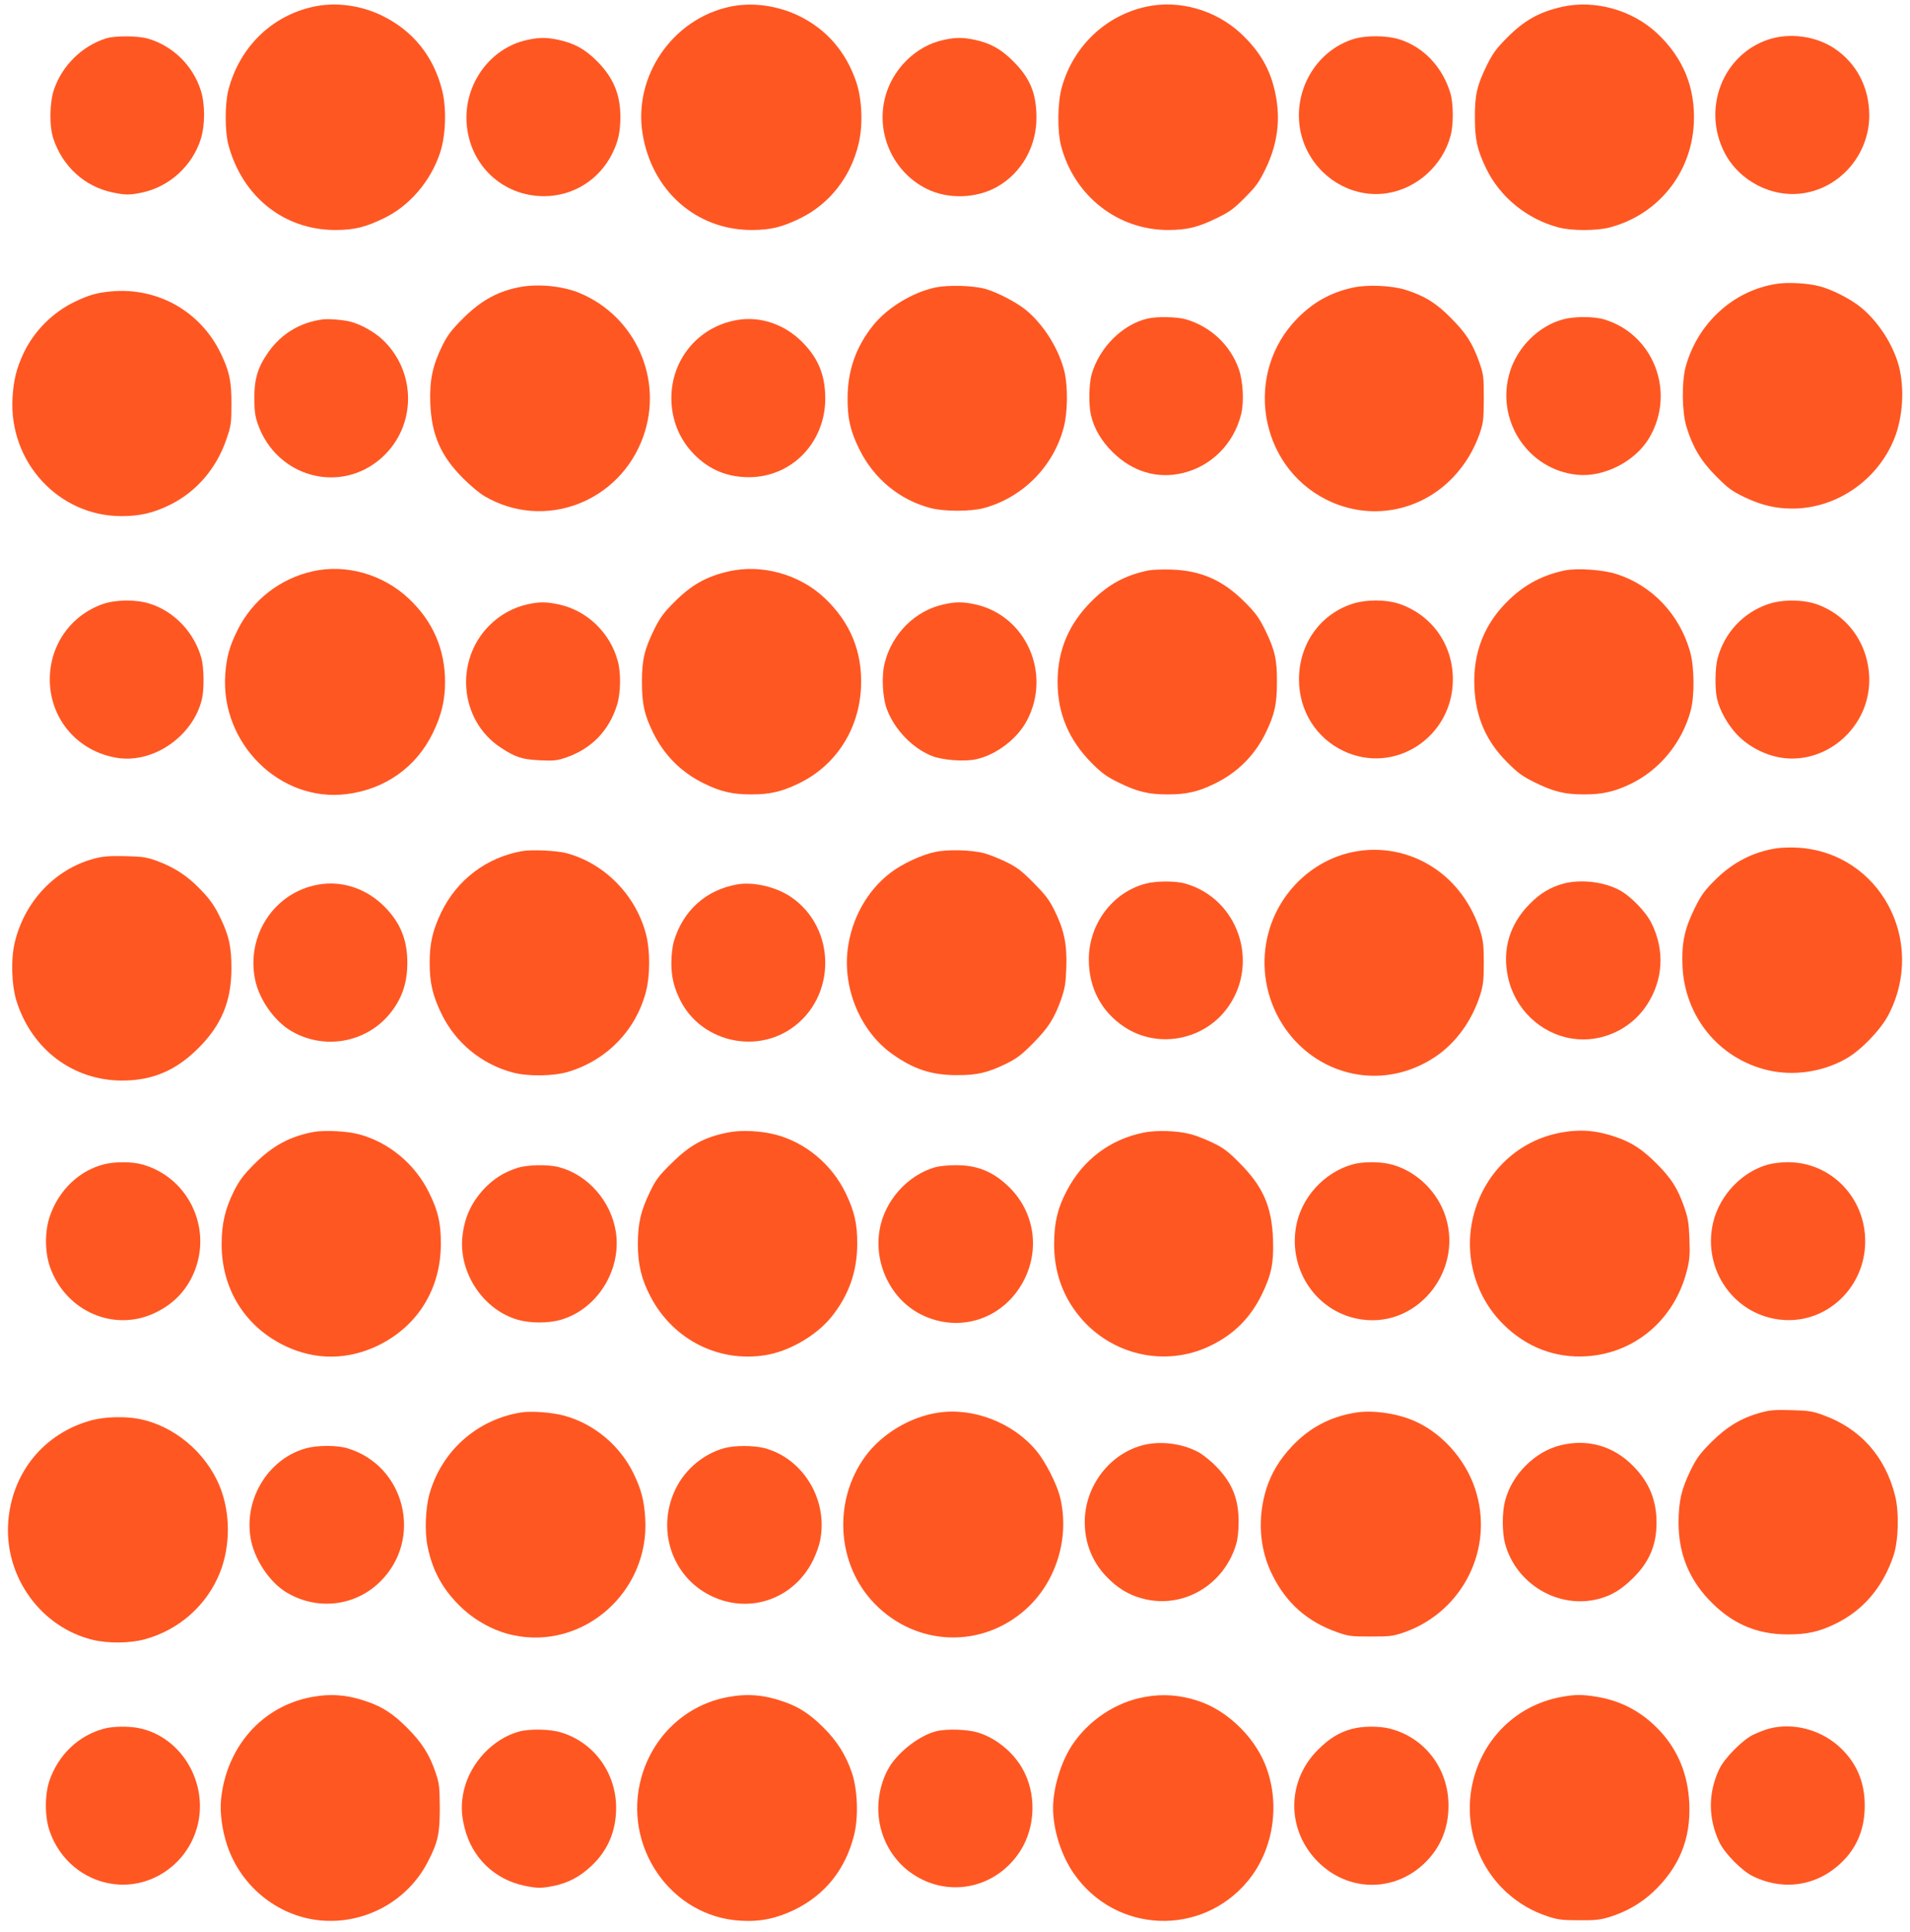 <?xml version="1.0" standalone="no"?>
<!DOCTYPE svg PUBLIC "-//W3C//DTD SVG 20010904//EN"
 "http://www.w3.org/TR/2001/REC-SVG-20010904/DTD/svg10.dtd">
<svg version="1.0" xmlns="http://www.w3.org/2000/svg"
 width="1266pt" height="1280pt" viewBox="0 0 1266 1280"
 preserveAspectRatio="xMidYMid meet">
<g transform="translate(0,1280) scale(0.1,-0.1)"
fill="#ff5722" stroke="none">
<path d="M2075 12755 c-276 -61 -487 -268 -561 -550 -24 -93 -24 -275 0 -365
92 -343 368 -563 706 -564 129 0 202 18 329 80 167 82 304 242 367 429 39 115
45 295 15 415 -56 225 -192 395 -396 495 -143 71 -313 93 -460 60z"/>
<path d="M4835 12755 c-379 -83 -637 -460 -576 -840 61 -378 354 -638 721
-639 128 0 202 18 325 78 194 95 334 274 386 493 30 124 23 293 -15 408 -68
202 -198 351 -381 440 -145 70 -314 92 -460 60z"/>
<path d="M7595 12755 c-267 -59 -480 -261 -556 -530 -30 -103 -32 -295 -5
-395 88 -329 374 -553 706 -554 129 0 202 18 330 81 80 39 109 60 182 134 75
75 94 103 137 191 79 163 100 325 65 496 -33 161 -101 279 -227 398 -168 158
-413 228 -632 179z"/>
<path d="M10355 12755 c-152 -34 -252 -90 -366 -205 -71 -71 -94 -103 -133
-181 -66 -134 -81 -199 -80 -349 0 -145 15 -212 74 -335 92 -191 270 -336 480
-392 87 -23 253 -23 340 0 319 84 540 358 557 687 12 237 -69 436 -244 600
-165 154 -412 223 -628 175z"/>
<path d="M704 12546 c-159 -50 -290 -178 -345 -336 -31 -86 -33 -248 -5 -330
62 -184 207 -316 391 -355 87 -18 113 -18 197 -1 181 39 333 177 389 355 29
92 29 232 0 322 -53 165 -184 294 -350 343 -65 19 -218 20 -277 2z"/>
<path d="M8970 12541 c-306 -98 -452 -464 -300 -750 104 -195 316 -304 525
-271 198 31 368 185 420 381 20 73 19 212 -1 280 -52 175 -179 309 -341 359
-84 26 -224 26 -303 1z"/>
<path d="M11718 12537 c-299 -102 -436 -454 -289 -745 97 -191 316 -305 526
-272 247 38 435 260 435 515 0 185 -84 346 -231 444 -124 83 -300 106 -441 58z"/>
<path d="M3493 12535 c-245 -53 -419 -294 -400 -553 20 -277 239 -482 513
-482 193 0 367 109 453 284 39 79 53 142 53 243 0 148 -47 260 -156 369 -79
79 -149 117 -254 140 -81 17 -128 17 -209 -1z"/>
<path d="M6253 12535 c-186 -40 -344 -199 -389 -391 -56 -237 60 -486 276
-594 141 -72 331 -66 469 12 162 92 261 266 261 458 0 160 -42 263 -155 375
-79 79 -150 119 -253 141 -81 17 -128 17 -209 -1z"/>
<path d="M11775 10919 c-286 -44 -522 -260 -602 -549 -27 -101 -25 -302 6
-400 42 -136 96 -225 196 -326 78 -78 104 -98 185 -137 112 -54 209 -77 320
-77 291 0 563 186 675 461 58 143 70 334 31 484 -38 142 -137 295 -251 388
-70 57 -196 121 -278 141 -77 20 -208 27 -282 15z"/>
<path d="M3458 10900 c-151 -26 -267 -88 -389 -210 -78 -78 -102 -110 -137
-180 -65 -133 -85 -228 -80 -380 8 -211 69 -351 218 -500 47 -47 110 -100 142
-118 394 -231 896 -42 1052 396 134 377 -50 793 -419 949 -108 46 -266 63
-387 43z"/>
<path d="M6195 10894 c-149 -33 -313 -133 -406 -248 -114 -141 -170 -298 -171
-481 -1 -137 18 -220 77 -340 96 -196 267 -338 475 -392 89 -23 264 -23 350 0
259 70 463 276 531 536 26 98 28 267 5 366 -36 150 -136 312 -256 411 -64 52
-191 118 -270 140 -84 23 -251 27 -335 8z"/>
<path d="M8966 10894 c-146 -32 -262 -97 -367 -204 -355 -361 -258 -973 191
-1200 286 -144 623 -84 844 150 78 83 135 178 173 285 25 74 27 91 28 235 0
148 -2 159 -31 243 -45 125 -87 190 -189 292 -98 99 -176 146 -300 185 -94 29
-255 35 -349 14z"/>
<path d="M735 10869 c-95 -9 -146 -24 -240 -69 -148 -71 -272 -197 -341 -345
-45 -98 -64 -174 -71 -290 -25 -426 305 -785 722 -785 123 0 213 21 324 76
173 86 306 240 372 434 30 88 33 104 33 230 1 152 -13 218 -69 335 -134 281
-419 443 -730 414z"/>
<path d="M7606 10689 c-166 -39 -318 -190 -370 -368 -18 -62 -21 -203 -5 -271
20 -88 69 -172 143 -245 131 -130 295 -180 464 -140 190 45 339 193 388 388
21 81 14 219 -15 302 -56 158 -185 280 -350 329 -59 17 -191 20 -255 5z"/>
<path d="M10361 10684 c-161 -43 -302 -182 -353 -348 -98 -318 118 -649 446
-682 179 -18 388 90 479 247 176 301 27 686 -302 783 -67 20 -197 20 -270 0z"/>
<path d="M2135 10683 c-149 -21 -270 -95 -356 -216 -70 -100 -94 -177 -93
-307 0 -83 5 -119 23 -170 124 -353 548 -468 821 -223 232 208 233 571 3 785
-54 50 -143 99 -208 116 -50 13 -151 21 -190 15z"/>
<path d="M4883 10679 c-253 -44 -433 -259 -433 -517 0 -143 53 -273 150 -372
100 -102 220 -152 364 -152 284 0 506 230 506 521 0 154 -45 265 -150 372
-118 120 -280 176 -437 148z"/>
<path d="M2075 9015 c-218 -48 -400 -190 -499 -387 -55 -110 -75 -183 -83
-298 -31 -458 364 -847 804 -792 256 32 463 179 573 407 56 115 80 216 80 335
0 218 -81 404 -241 554 -170 160 -414 230 -634 181z"/>
<path d="M4835 9015 c-152 -34 -252 -90 -366 -205 -71 -71 -94 -103 -133 -181
-65 -134 -81 -199 -81 -349 0 -146 16 -216 74 -335 74 -150 186 -262 336 -336
112 -55 190 -73 315 -73 124 0 201 18 315 73 245 118 399 357 412 636 11 235
-71 433 -244 595 -165 154 -412 223 -628 175z"/>
<path d="M7611 9020 c-153 -32 -262 -91 -372 -200 -155 -153 -229 -328 -229
-540 0 -208 75 -384 227 -537 66 -66 99 -90 175 -127 125 -62 199 -80 328 -80
125 0 203 18 315 73 150 74 263 188 335 336 59 122 74 190 74 335 1 150 -14
215 -80 349 -39 78 -62 110 -133 181 -144 145 -289 209 -486 216 -60 2 -130
-1 -154 -6z"/>
<path d="M10371 9020 c-143 -30 -258 -90 -362 -188 -170 -160 -248 -356 -236
-592 10 -196 79 -353 217 -491 71 -71 101 -93 180 -132 127 -63 201 -81 330
-81 121 0 200 18 305 68 194 92 344 274 401 486 27 99 25 292 -4 393 -70 246
-252 438 -487 513 -89 29 -263 41 -344 24z"/>
<path d="M680 8797 c-213 -76 -350 -272 -350 -500 1 -263 186 -477 447 -519
242 -38 505 146 562 392 15 63 13 206 -3 265 -46 172 -180 314 -344 365 -92
29 -226 27 -312 -3z"/>
<path d="M8958 8797 c-212 -72 -348 -268 -348 -499 0 -207 113 -388 295 -474
339 -161 725 92 725 474 0 229 -136 423 -350 499 -91 32 -228 32 -322 0z"/>
<path d="M11720 8797 c-166 -56 -291 -191 -336 -362 -16 -59 -18 -202 -3 -265
18 -78 68 -168 131 -236 76 -80 186 -138 296 -155 301 -45 582 203 582 514 0
231 -137 428 -348 503 -92 32 -229 33 -322 1z"/>
<path d="M3494 8795 c-91 -20 -180 -69 -250 -139 -234 -234 -197 -631 74 -809
100 -66 142 -79 262 -85 93 -4 113 -2 176 20 166 58 281 177 334 347 24 76 27
210 5 290 -50 188 -205 337 -392 376 -82 18 -129 18 -209 0z"/>
<path d="M6254 8795 c-187 -41 -341 -193 -390 -388 -22 -85 -15 -231 16 -310
51 -134 171 -257 299 -307 69 -27 214 -38 291 -21 133 29 273 135 337 257 165
312 -8 698 -346 770 -80 17 -127 17 -207 -1z"/>
<path d="M11775 7179 c-155 -24 -289 -93 -406 -209 -73 -73 -93 -101 -137
-190 -67 -136 -87 -232 -80 -384 16 -334 242 -610 564 -687 173 -41 368 -12
524 78 97 56 226 190 277 288 256 491 -58 1074 -598 1108 -46 3 -111 1 -144
-4z"/>
<path d="M3458 7160 c-235 -43 -429 -190 -533 -405 -57 -119 -77 -204 -77
-335 0 -131 19 -215 77 -335 93 -194 267 -337 475 -392 100 -27 274 -24 370 6
254 78 444 274 511 528 29 108 29 278 0 386 -68 256 -272 464 -523 533 -65 18
-236 26 -300 14z"/>
<path d="M6195 7154 c-89 -19 -219 -80 -295 -139 -152 -117 -255 -301 -281
-503 -34 -265 86 -548 295 -696 142 -101 261 -140 426 -140 136 -1 207 16 330
76 69 34 102 59 175 133 103 103 144 168 188 292 26 75 31 106 35 214 5 153
-15 249 -80 379 -34 69 -61 103 -138 181 -79 79 -110 103 -180 137 -47 23
-112 49 -145 58 -88 23 -245 27 -330 8z"/>
<path d="M8970 7155 c-265 -53 -485 -260 -560 -527 -114 -405 124 -830 523
-934 196 -51 403 -14 577 101 140 93 247 241 302 415 19 63 23 96 23 210 0
114 -4 147 -23 210 -56 177 -166 327 -310 421 -158 104 -349 141 -532 104z"/>
<path d="M622 7110 c-255 -69 -456 -279 -523 -550 -28 -111 -23 -288 11 -395
102 -320 375 -525 700 -525 200 0 358 67 505 215 154 153 219 312 219 530 0
137 -15 209 -68 322 -45 95 -74 135 -148 210 -78 80 -163 135 -269 175 -76 28
-97 32 -219 35 -110 2 -148 -1 -208 -17z"/>
<path d="M7591 6944 c-217 -58 -373 -266 -374 -499 -1 -189 82 -348 236 -450
225 -149 536 -87 691 138 204 296 60 710 -283 811 -67 20 -197 20 -270 0z"/>
<path d="M10363 6945 c-87 -24 -154 -64 -223 -134 -134 -135 -184 -302 -145
-484 45 -213 215 -376 426 -409 191 -29 385 58 493 220 110 166 122 362 34
542 -37 77 -139 182 -214 222 -105 56 -257 73 -371 43z"/>
<path d="M2113 6939 c-292 -49 -483 -335 -422 -631 27 -131 128 -275 240 -340
211 -124 481 -81 641 101 88 101 128 211 128 351 0 153 -46 265 -150 371 -119
120 -279 175 -437 148z"/>
<path d="M4888 6940 c-208 -36 -361 -173 -422 -379 -9 -32 -16 -91 -16 -141 0
-95 17 -164 60 -250 134 -264 481 -354 729 -189 308 206 308 672 0 878 -98 65
-245 99 -351 81z"/>
<path d="M2082 5300 c-159 -29 -276 -92 -397 -214 -72 -72 -99 -109 -133 -176
-60 -120 -83 -220 -83 -355 0 -299 158 -550 426 -676 198 -93 411 -91 610 5
262 127 416 373 417 671 1 136 -17 219 -77 340 -93 192 -269 338 -470 390 -75
20 -224 27 -293 15z"/>
<path d="M4825 5296 c-159 -32 -252 -83 -376 -206 -83 -82 -103 -108 -142
-190 -60 -124 -79 -207 -79 -345 0 -134 24 -232 83 -345 153 -294 468 -448
787 -385 150 31 318 131 413 249 114 141 170 298 171 481 1 135 -18 217 -77
340 -92 189 -263 332 -458 385 -100 27 -231 34 -322 16z"/>
<path d="M7585 5296 c-226 -44 -408 -181 -515 -388 -60 -114 -82 -209 -83
-348 -1 -185 56 -347 168 -483 211 -256 565 -337 860 -198 161 76 272 186 350
346 63 131 78 206 73 362 -8 219 -67 352 -223 508 -73 74 -106 99 -175 132
-47 23 -114 49 -149 58 -89 23 -221 27 -306 11z"/>
<path d="M10345 5295 c-277 -51 -497 -256 -574 -533 -73 -264 0 -545 193 -737
152 -151 343 -225 551 -212 322 20 584 243 666 567 18 69 21 104 17 209 -4
108 -9 139 -35 214 -43 123 -85 189 -183 287 -94 94 -163 139 -267 175 -128
45 -240 54 -368 30z"/>
<path d="M693 5086 c-164 -40 -300 -168 -361 -340 -36 -101 -36 -241 0 -343
105 -295 430 -434 702 -299 127 62 214 159 262 290 105 291 -61 612 -357 691
-65 18 -175 18 -246 1z"/>
<path d="M8967 5085 c-191 -53 -344 -222 -377 -416 -50 -295 146 -571 435
-612 384 -56 690 346 545 714 -63 159 -207 284 -368 318 -69 14 -174 13 -235
-4z"/>
<path d="M11721 5084 c-174 -47 -323 -203 -366 -385 -74 -316 146 -622 464
-645 291 -22 541 215 544 515 3 296 -229 533 -518 530 -38 0 -94 -7 -124 -15z"/>
<path d="M3429 5061 c-90 -29 -156 -71 -220 -138 -88 -95 -133 -196 -145 -326
-20 -237 142 -477 368 -542 83 -24 203 -24 286 0 241 70 403 330 364 583 -32
203 -185 377 -376 428 -72 19 -209 17 -277 -5z"/>
<path d="M6200 5066 c-185 -52 -338 -224 -370 -417 -38 -225 76 -458 273 -558
258 -131 558 -29 688 234 101 205 63 443 -98 605 -107 106 -215 151 -362 149
-47 0 -106 -6 -131 -13z"/>
<path d="M11672 3440 c-127 -34 -226 -93 -328 -195 -76 -76 -97 -105 -137
-185 -62 -127 -81 -207 -81 -350 0 -199 65 -364 197 -506 150 -160 316 -234
527 -234 128 0 209 18 315 70 184 89 314 241 385 450 34 100 39 289 11 400
-65 259 -231 445 -476 533 -69 26 -97 30 -210 33 -107 3 -143 1 -203 -16z"/>
<path d="M3455 3441 c-295 -47 -531 -258 -610 -546 -25 -94 -31 -246 -11 -341
33 -166 104 -292 228 -409 93 -87 215 -153 335 -179 466 -103 907 283 880 769
-7 121 -26 195 -77 300 -90 186 -260 329 -458 384 -82 22 -217 33 -287 22z"/>
<path d="M6215 3439 c-183 -28 -371 -141 -478 -287 -218 -296 -192 -719 60
-978 277 -285 712 -300 1005 -35 202 183 291 479 223 746 -22 85 -96 230 -154
300 -155 188 -421 291 -656 254z"/>
<path d="M8987 3440 c-169 -27 -306 -99 -423 -223 -83 -88 -136 -176 -170
-281 -61 -194 -47 -402 41 -575 93 -186 234 -309 430 -377 73 -26 93 -28 220
-28 127 0 147 2 220 27 394 137 604 563 471 956 -68 201 -229 376 -417 452
-113 46 -263 66 -372 49z"/>
<path d="M611 3390 c-319 -84 -537 -351 -557 -685 -22 -357 219 -688 561 -771
103 -25 251 -23 349 5 226 63 408 226 494 441 70 177 70 394 -1 570 -93 228
-307 406 -541 449 -91 17 -221 13 -305 -9z"/>
<path d="M7583 3226 c-226 -55 -393 -272 -393 -511 0 -138 48 -260 140 -358
70 -75 148 -124 238 -148 268 -75 545 85 626 360 10 33 16 92 16 146 0 153
-42 258 -147 366 -35 37 -90 81 -122 98 -106 56 -243 74 -358 47z"/>
<path d="M10346 3224 c-171 -41 -325 -194 -370 -369 -20 -76 -20 -204 -1 -280
71 -270 353 -439 620 -370 88 23 152 62 231 140 106 105 154 218 154 365 0
150 -49 269 -155 376 -131 133 -300 181 -479 138z"/>
<path d="M2031 3204 c-247 -66 -412 -328 -371 -589 21 -142 126 -301 243 -369
202 -119 452 -89 616 73 288 282 167 771 -218 885 -67 20 -197 20 -270 0z"/>
<path d="M4803 3205 c-136 -37 -258 -137 -322 -265 -134 -268 -31 -586 231
-714 255 -125 551 -22 678 237 25 52 44 108 50 152 41 263 -125 525 -375 590
-73 18 -192 18 -262 0z"/>
<path d="M2065 1555 c-328 -61 -565 -330 -600 -680 -8 -88 7 -202 41 -303 94
-282 353 -483 644 -499 284 -16 554 137 684 387 69 133 81 188 81 360 -1 141
-3 162 -28 235 -39 117 -91 199 -187 295 -94 94 -163 139 -267 175 -128 45
-240 54 -368 30z"/>
<path d="M4825 1555 c-277 -51 -497 -256 -574 -533 -127 -458 197 -924 659
-949 129 -8 237 15 355 72 204 99 339 268 396 495 30 120 24 300 -15 415 -40
117 -98 209 -190 300 -90 89 -161 135 -263 170 -128 45 -240 54 -368 30z"/>
<path d="M7585 1555 c-190 -34 -371 -155 -479 -319 -73 -110 -125 -281 -126
-412 -1 -146 54 -320 140 -442 276 -393 842 -417 1150 -47 175 211 220 522
113 780 -78 186 -254 353 -440 414 -120 40 -236 49 -358 26z"/>
<path d="M10345 1555 c-297 -56 -524 -281 -587 -582 -54 -263 33 -536 231
-715 78 -70 167 -122 266 -155 69 -23 97 -27 210 -27 110 -1 142 3 205 22 113
36 203 88 287 165 173 163 251 351 240 587 -8 188 -73 350 -194 480 -113 122
-249 197 -409 225 -102 18 -154 18 -249 0z"/>
<path d="M687 1345 c-168 -46 -300 -173 -359 -343 -32 -95 -32 -240 1 -335 64
-188 225 -323 416 -350 240 -35 474 113 553 348 99 294 -82 623 -376 684 -69
14 -175 13 -235 -4z"/>
<path d="M8961 1344 c-85 -23 -150 -63 -226 -139 -210 -210 -208 -536 4 -745
202 -199 510 -199 710 1 101 100 152 227 152 373 1 244 -155 451 -386 511 -73
19 -182 18 -254 -1z"/>
<path d="M11723 1345 c-29 -8 -76 -27 -105 -41 -71 -36 -187 -154 -221 -224
-76 -158 -76 -329 0 -488 36 -75 150 -190 223 -225 212 -102 441 -61 604 110
90 94 136 214 136 358 0 151 -49 272 -151 374 -127 127 -319 181 -486 136z"/>
<path d="M3439 1326 c-172 -48 -321 -206 -364 -388 -20 -86 -19 -160 5 -252
50 -197 198 -339 395 -381 87 -18 113 -18 197 -1 98 21 172 61 248 132 110
104 163 230 164 384 0 232 -146 433 -363 500 -73 23 -209 26 -282 6z"/>
<path d="M6208 1329 c-105 -25 -242 -127 -308 -229 -42 -66 -70 -152 -77 -242
-15 -189 73 -374 227 -476 240 -161 553 -94 712 152 104 162 109 386 12 552
-64 109 -175 198 -292 234 -69 21 -204 26 -274 9z"/>
</g>
</svg>
